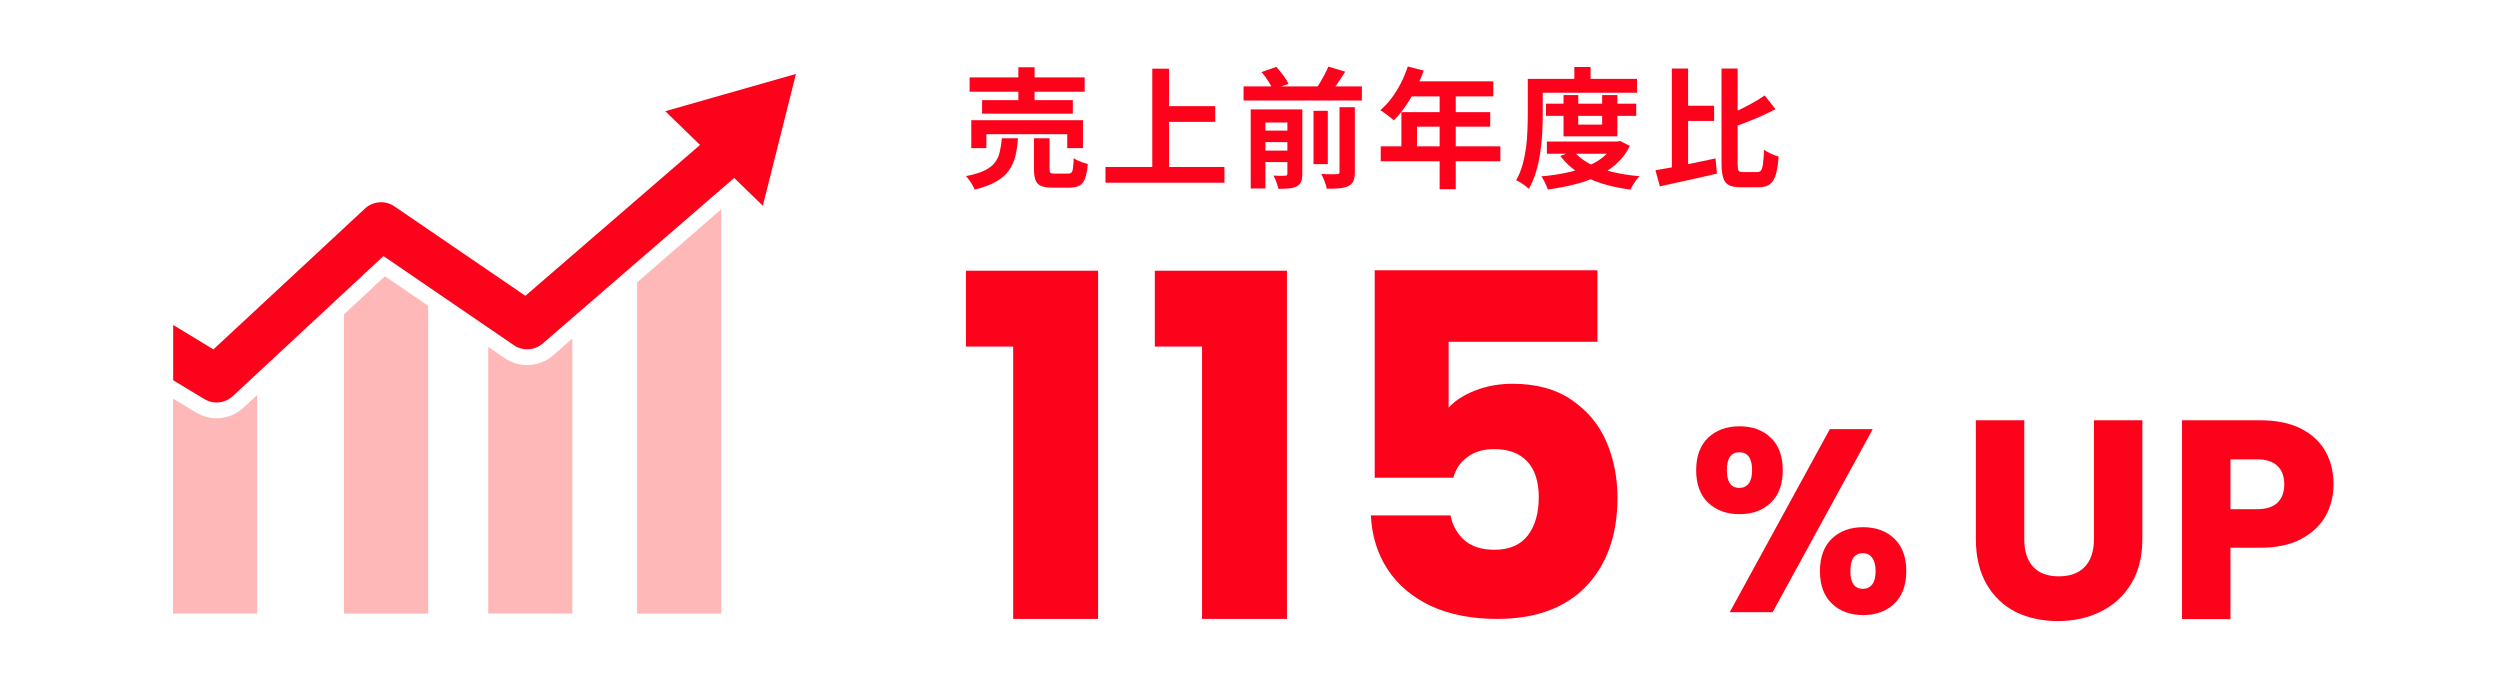 <svg width="302" height="83" viewBox="0 0 302 83" fill="none" xmlns="http://www.w3.org/2000/svg">
<path d="M26.17 50.528C25.297 50.528 24.454 50.287 23.702 49.836L20.903 48.15V74.111H31.061V47.714L29.406 49.249C28.533 50.077 27.374 50.528 26.17 50.528Z" fill="#FFB8B8"/>
<path d="M41.551 37.976V74.126H51.725V36.938L46.503 33.371L41.551 37.976Z" fill="#FFB8B8"/>
<path d="M63.674 44.101C62.711 44.101 61.778 43.815 60.98 43.273L58.979 41.904V74.111H69.137V40.895L66.805 42.942C65.932 43.695 64.818 44.101 63.674 44.101Z" fill="#FFB8B8"/>
<path d="M76.964 74.127H87.123V25.275L76.964 34.109V74.127Z" fill="#FFB8B8"/>
<path d="M80.366 13.431L84.564 17.509L63.465 35.734L47.647 24.929C46.549 24.176 45.059 24.282 44.081 25.2L25.78 42.206L20.919 39.256V45.938L24.696 48.211C25.795 48.873 27.18 48.722 28.128 47.849L46.323 30.933L62.065 41.694C63.134 42.432 64.578 42.341 65.557 41.498L88.688 21.497L92.15 24.853L96.153 8.931L80.366 13.431Z" fill="#FC031B"/>
<path d="M204.897 56.803C204.897 55.107 205.379 53.798 206.342 52.877C207.326 51.955 208.593 51.495 210.143 51.495C211.693 51.495 212.949 51.955 213.913 52.877C214.876 53.798 215.358 55.107 215.358 56.803C215.358 58.5 214.876 59.809 213.913 60.73C212.949 61.651 211.693 62.112 210.143 62.112C208.593 62.112 207.326 61.651 206.342 60.73C205.379 59.809 204.897 58.5 204.897 56.803ZM226.227 51.84L214.133 73.955H208.949L221.043 51.84H226.227ZM210.112 54.636C209.107 54.636 208.604 55.358 208.604 56.803C208.604 58.227 209.107 58.94 210.112 58.94C210.593 58.94 210.97 58.761 211.243 58.406C211.515 58.05 211.651 57.516 211.651 56.803C211.651 55.358 211.138 54.636 210.112 54.636ZM219.85 68.992C219.85 67.295 220.331 65.987 221.295 65.065C222.258 64.144 223.515 63.683 225.064 63.683C226.614 63.683 227.871 64.144 228.834 65.065C229.797 65.987 230.279 67.295 230.279 68.992C230.279 70.688 229.797 71.997 228.834 72.918C227.871 73.84 226.614 74.3 225.064 74.3C223.515 74.3 222.258 73.84 221.295 72.918C220.331 71.997 219.85 70.688 219.85 68.992ZM225.033 66.824C224.551 66.824 224.174 67.002 223.902 67.358C223.651 67.714 223.525 68.259 223.525 68.992C223.525 70.416 224.028 71.128 225.033 71.128C225.515 71.128 225.892 70.95 226.164 70.594C226.436 70.238 226.572 69.704 226.572 68.992C226.572 68.28 226.436 67.746 226.164 67.39C225.892 67.013 225.515 66.824 225.033 66.824Z" fill="#FC031B"/>
<path d="M192.97 41.289H174.993V49.24C175.762 48.395 176.837 47.703 178.22 47.166C179.603 46.628 181.101 46.359 182.714 46.359C185.595 46.359 187.976 47.012 189.858 48.318C191.779 49.624 193.181 51.314 194.064 53.388C194.948 55.462 195.39 57.709 195.39 60.129C195.39 64.624 194.122 68.196 191.587 70.846C189.052 73.458 185.48 74.764 180.87 74.764C177.797 74.764 175.128 74.245 172.862 73.208C170.595 72.133 168.848 70.654 167.618 68.772C166.389 66.89 165.717 64.719 165.602 62.261H175.224C175.454 63.452 176.011 64.451 176.895 65.257C177.778 66.025 178.988 66.41 180.525 66.41C182.33 66.41 183.674 65.833 184.558 64.681C185.441 63.529 185.883 61.992 185.883 60.072C185.883 58.19 185.422 56.749 184.5 55.751C183.578 54.752 182.234 54.253 180.467 54.253C179.161 54.253 178.085 54.579 177.24 55.232C176.395 55.847 175.838 56.672 175.57 57.709H166.063V32.647H192.97V41.289Z" fill="#FC031B"/>
<path d="M139.503 41.865V32.704H155.463V74.763H145.207V41.865H139.503Z" fill="#FC031B"/>
<path d="M116.688 41.865V32.704H132.648V74.763H122.392V41.865H116.688Z" fill="#FC031B"/>
<path d="M281.89 58.502C281.89 59.893 281.571 61.17 280.933 62.333C280.294 63.474 279.313 64.397 277.991 65.104C276.668 65.811 275.026 66.165 273.065 66.165H269.439V74.785H263.589V50.771H273.065C274.98 50.771 276.6 51.102 277.922 51.763C279.245 52.424 280.237 53.337 280.898 54.5C281.56 55.663 281.89 56.997 281.89 58.502ZM272.62 61.512C273.737 61.512 274.57 61.25 275.117 60.726C275.665 60.201 275.938 59.46 275.938 58.502C275.938 57.544 275.665 56.803 275.117 56.279C274.57 55.754 273.737 55.492 272.62 55.492H269.439V61.512H272.62Z" fill="#FC031B"/>
<path d="M244.532 50.771V65.138C244.532 66.575 244.886 67.681 245.593 68.457C246.3 69.232 247.338 69.62 248.706 69.62C250.074 69.62 251.123 69.232 251.853 68.457C252.583 67.681 252.948 66.575 252.948 65.138V50.771H258.797V65.104C258.797 67.248 258.341 69.061 257.429 70.543C256.517 72.026 255.285 73.143 253.734 73.896C252.207 74.648 250.496 75.025 248.603 75.025C246.71 75.025 245.011 74.66 243.506 73.93C242.024 73.177 240.849 72.06 239.983 70.578C239.116 69.072 238.683 67.248 238.683 65.104V50.771H244.532Z" fill="#FC031B"/>
<path d="M203.106 12.775H207.064V14.612H203.106V12.775ZM201.959 8.283H203.922V21.021L201.959 21.476V8.283ZM199.98 20.565C200.608 20.46 201.32 20.335 202.116 20.188C202.912 20.031 203.75 19.864 204.629 19.686C205.509 19.497 206.378 19.314 207.236 19.136L207.409 20.974C206.624 21.152 205.823 21.335 205.006 21.523C204.189 21.712 203.399 21.885 202.634 22.042C201.87 22.209 201.163 22.366 200.514 22.513L199.98 20.565ZM213.173 11.534L214.477 13.183C213.943 13.466 213.378 13.743 212.781 14.016C212.184 14.277 211.577 14.529 210.959 14.77C210.352 15.01 209.76 15.236 209.184 15.445C209.132 15.225 209.043 14.974 208.917 14.691C208.791 14.398 208.666 14.152 208.54 13.953C209.085 13.733 209.634 13.492 210.189 13.23C210.755 12.958 211.294 12.675 211.807 12.382C212.32 12.089 212.776 11.806 213.173 11.534ZM207.959 8.283H209.907V19.748C209.907 20.209 209.943 20.497 210.016 20.612C210.1 20.727 210.289 20.785 210.582 20.785C210.655 20.785 210.765 20.785 210.912 20.785C211.069 20.785 211.236 20.785 211.414 20.785C211.603 20.785 211.776 20.785 211.933 20.785C212.1 20.785 212.221 20.785 212.294 20.785C212.503 20.785 212.655 20.712 212.749 20.565C212.854 20.408 212.927 20.136 212.969 19.748C213.022 19.361 213.064 18.811 213.095 18.099C213.325 18.256 213.608 18.413 213.943 18.57C214.289 18.728 214.592 18.843 214.854 18.916C214.791 19.806 214.681 20.523 214.524 21.068C214.367 21.612 214.126 22.005 213.802 22.246C213.488 22.497 213.043 22.623 212.467 22.623C212.393 22.623 212.283 22.623 212.137 22.623C211.99 22.623 211.828 22.623 211.65 22.623C211.472 22.623 211.294 22.623 211.116 22.623C210.938 22.623 210.776 22.623 210.629 22.623C210.493 22.623 210.383 22.623 210.299 22.623C209.692 22.623 209.215 22.539 208.87 22.372C208.535 22.204 208.299 21.905 208.163 21.476C208.027 21.057 207.959 20.476 207.959 19.733V8.283Z" fill="#FC031B"/>
<path d="M186.755 12.524H197.655V14H186.755V12.524ZM186.865 17.094H195.488V18.57H186.865V17.094ZM188.875 11.487H190.65V15.052H193.54V11.487H195.378V16.466H188.875V11.487ZM195.017 17.094H195.378L195.708 17.031L196.886 17.628C196.467 18.476 195.917 19.204 195.237 19.811C194.566 20.408 193.797 20.911 192.928 21.319C192.069 21.727 191.137 22.052 190.132 22.293C189.127 22.544 188.074 22.743 186.975 22.89C186.902 22.649 186.786 22.372 186.629 22.057C186.483 21.754 186.336 21.502 186.19 21.303C187.184 21.22 188.142 21.084 189.064 20.895C189.996 20.707 190.849 20.455 191.624 20.141C192.399 19.827 193.074 19.44 193.65 18.979C194.237 18.508 194.692 17.963 195.017 17.345V17.094ZM190.101 18.256C190.572 18.843 191.2 19.345 191.985 19.764C192.771 20.173 193.676 20.502 194.703 20.754C195.729 21.005 196.849 21.183 198.064 21.288C197.928 21.413 197.786 21.57 197.64 21.759C197.504 21.958 197.373 22.157 197.247 22.356C197.132 22.555 197.032 22.738 196.949 22.905C195.682 22.738 194.519 22.487 193.462 22.152C192.404 21.817 191.457 21.377 190.619 20.832C189.781 20.277 189.069 19.612 188.483 18.837L190.101 18.256ZM190.179 8.094H192.142V10.466H190.179V8.094ZM185.467 9.524H197.75V11.204H185.467V9.524ZM184.556 9.524H186.362V13.937C186.362 14.586 186.341 15.293 186.3 16.058C186.258 16.822 186.179 17.607 186.064 18.413C185.949 19.22 185.776 20.005 185.546 20.769C185.326 21.523 185.038 22.204 184.682 22.811C184.577 22.706 184.431 22.581 184.242 22.434C184.054 22.298 183.86 22.167 183.661 22.042C183.462 21.916 183.289 21.827 183.143 21.775C183.467 21.22 183.724 20.607 183.912 19.937C184.101 19.267 184.242 18.586 184.336 17.895C184.431 17.194 184.488 16.503 184.509 15.822C184.54 15.141 184.556 14.513 184.556 13.937V9.524Z" fill="#FC031B"/>
<path d="M170.059 8.031L171.991 8.534C171.708 9.309 171.373 10.068 170.986 10.811C170.609 11.555 170.195 12.246 169.745 12.885C169.305 13.513 168.85 14.063 168.378 14.534C168.253 14.429 168.09 14.298 167.892 14.141C167.693 13.974 167.488 13.816 167.279 13.67C167.08 13.523 166.902 13.403 166.745 13.309C167.227 12.9 167.677 12.419 168.096 11.864C168.515 11.298 168.891 10.691 169.227 10.042C169.562 9.382 169.839 8.712 170.059 8.031ZM170.405 9.822H180.394V11.644H169.494L170.405 9.822ZM169.289 13.544H180.017V15.303H171.174V18.602H169.289V13.544ZM166.792 17.675H181.242V19.481H166.792V17.675ZM173.907 10.764H175.855V22.858H173.907V10.764Z" fill="#FC031B"/>
<path d="M150.222 10.435H164.515V12.147H150.222V10.435ZM152.091 15.775H156.159V17.173H152.091V15.775ZM152.091 18.194H156.159V19.576H152.091V18.194ZM158.672 13.388H160.399V19.827H158.672V13.388ZM155.515 13.215H157.321V21.005C157.321 21.393 157.274 21.707 157.18 21.948C157.085 22.189 156.907 22.377 156.646 22.513C156.373 22.649 156.054 22.733 155.687 22.764C155.331 22.796 154.913 22.811 154.431 22.811C154.379 22.571 154.295 22.293 154.18 21.979C154.075 21.675 153.96 21.419 153.834 21.209C154.117 21.22 154.4 21.23 154.682 21.241C154.965 21.241 155.153 21.236 155.248 21.225C155.342 21.225 155.41 21.204 155.452 21.162C155.494 21.12 155.515 21.058 155.515 20.974V13.215ZM161.813 12.948H163.666V20.785C163.666 21.246 163.609 21.602 163.494 21.853C163.389 22.115 163.185 22.325 162.881 22.482C162.577 22.618 162.211 22.707 161.782 22.749C161.352 22.791 160.85 22.806 160.274 22.796C160.232 22.544 160.143 22.246 160.007 21.901C159.881 21.555 159.745 21.262 159.598 21.021C160.007 21.042 160.389 21.052 160.745 21.052C161.111 21.052 161.358 21.047 161.483 21.037C161.609 21.037 161.693 21.021 161.735 20.989C161.787 20.948 161.813 20.874 161.813 20.77V12.948ZM152.389 8.707L154.18 8.079C154.462 8.393 154.745 8.738 155.028 9.115C155.311 9.492 155.52 9.833 155.656 10.136L153.74 10.796C153.635 10.513 153.452 10.173 153.19 9.775C152.939 9.377 152.672 9.021 152.389 8.707ZM160.462 8.047L162.504 8.66C162.19 9.163 161.865 9.655 161.53 10.136C161.206 10.607 160.902 11.016 160.619 11.361L158.923 10.78C159.112 10.529 159.3 10.246 159.488 9.932C159.677 9.618 159.855 9.299 160.022 8.974C160.201 8.639 160.347 8.33 160.462 8.047ZM151.085 13.215H156.033V14.801H152.86V22.764H151.085V13.215Z" fill="#FC031B"/>
<path d="M140.264 12.822H146.798V14.722H140.264V12.822ZM133.542 20.172H147.913V22.073H133.542V20.172ZM139.196 8.298H141.222V21.225H139.196V8.298Z" fill="#FC031B"/>
<path d="M117.128 9.351H131.028V11.078H117.128V9.351ZM118.636 12.099H129.599V13.733H118.636V12.099ZM117.332 14.518H130.824V17.895H128.923V16.214H119.154V17.895H117.332V14.518ZM123.018 8.125H124.981V13.01H123.018V8.125ZM124.903 16.701H126.787V20.408C126.787 20.649 126.824 20.806 126.897 20.879C126.981 20.942 127.164 20.973 127.447 20.973C127.51 20.973 127.609 20.973 127.745 20.973C127.892 20.973 128.049 20.973 128.217 20.973C128.395 20.973 128.557 20.973 128.704 20.973C128.85 20.973 128.96 20.973 129.033 20.973C129.211 20.973 129.342 20.931 129.426 20.848C129.52 20.753 129.583 20.576 129.615 20.314C129.656 20.041 129.688 19.638 129.709 19.104C129.834 19.199 129.997 19.293 130.196 19.387C130.405 19.481 130.615 19.565 130.824 19.638C131.044 19.701 131.238 19.759 131.405 19.811C131.342 20.565 131.232 21.146 131.075 21.555C130.918 21.973 130.693 22.261 130.4 22.418C130.107 22.586 129.709 22.67 129.206 22.67C129.112 22.67 128.971 22.67 128.782 22.67C128.604 22.67 128.405 22.67 128.185 22.67C127.976 22.67 127.777 22.67 127.588 22.67C127.41 22.67 127.274 22.67 127.18 22.67C126.573 22.67 126.101 22.602 125.766 22.466C125.442 22.329 125.217 22.094 125.091 21.759C124.965 21.434 124.903 20.989 124.903 20.424V16.701ZM121.023 16.701H122.971C122.918 17.487 122.814 18.204 122.657 18.853C122.499 19.502 122.238 20.083 121.871 20.596C121.515 21.11 121.002 21.555 120.332 21.931C119.672 22.319 118.803 22.644 117.725 22.905C117.672 22.738 117.589 22.555 117.473 22.356C117.358 22.157 117.227 21.958 117.081 21.759C116.945 21.57 116.814 21.408 116.688 21.272C117.63 21.094 118.379 20.869 118.934 20.596C119.489 20.324 119.908 20 120.191 19.623C120.473 19.246 120.667 18.816 120.772 18.335C120.887 17.853 120.971 17.309 121.023 16.701Z" fill="#FC031B"/>
</svg>
